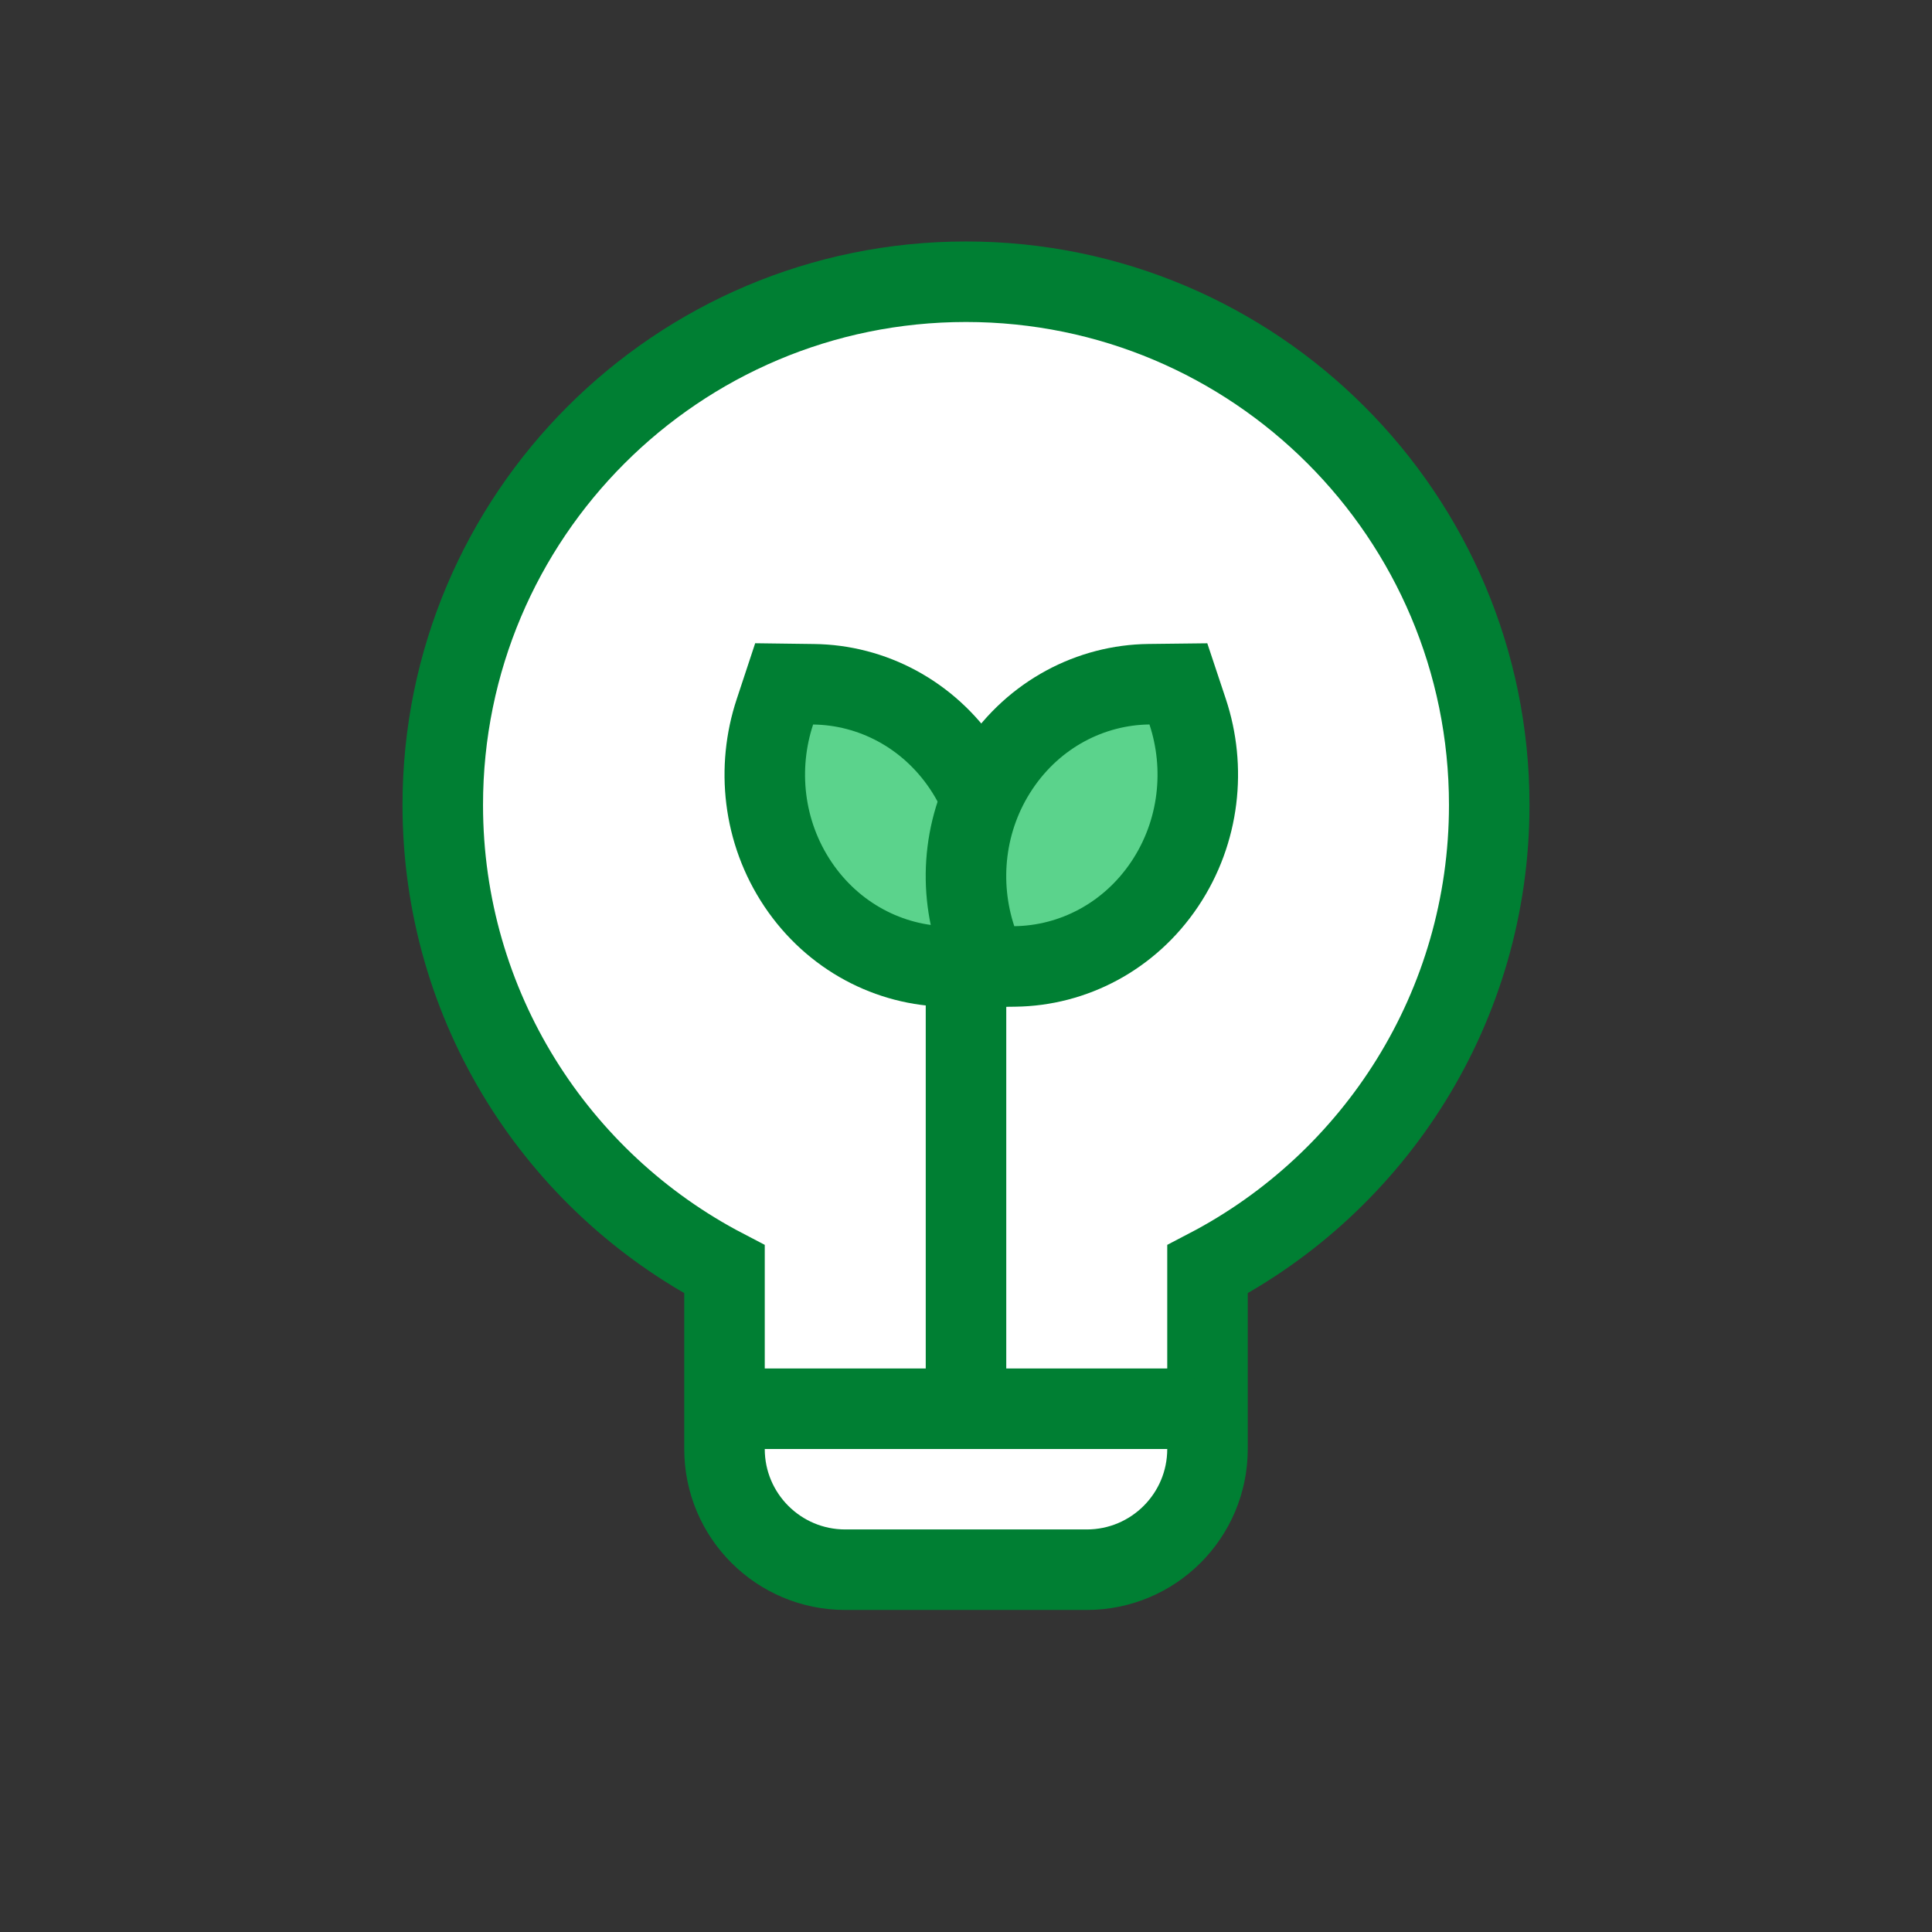 <svg xmlns="http://www.w3.org/2000/svg" width="40" height="40" viewBox="0 0 40 40" fill="none"><rect x="0" y="0" width="40" height="40" fill="#333333" stroke="none"/><path d="M25 26.279C28.465 24.473 30.833 20.847 30.833 16.666C30.833 10.683 25.983 5.833 20 5.833C14.017 5.833 9.167 10.683 9.167 16.666C9.167 20.847 11.535 24.473 15 26.279V29.999C15 31.38 16.119 32.499 17.5 32.499H22.5C23.881 32.499 25 31.38 25 29.999V26.279Z" fill="white" stroke="#007F33" stroke-width="1.667"></path><path d="M20 20.833L20 28.333" stroke="#007F33" stroke-width="1.667" stroke-linecap="round"></path><path d="M19.622 20.011L20.231 20.018L20.423 19.44C20.806 18.287 20.675 16.958 19.948 15.873C19.218 14.783 18.049 14.181 16.845 14.167L16.235 14.159L16.044 14.737C15.661 15.891 15.792 17.219 16.519 18.305C17.249 19.394 18.418 19.996 19.622 20.011Z" fill="#5BD38C" stroke="#007F33" stroke-width="1.667"></path><path d="M21.01 20.009L20.401 20.017L20.209 19.439C19.826 18.285 19.958 16.957 20.685 15.872C21.415 14.782 22.584 14.18 23.788 14.166L24.397 14.159L24.589 14.736C24.972 15.89 24.841 17.218 24.114 18.304C23.384 19.393 22.215 19.995 21.01 20.009Z" fill="#5BD38C" stroke="#007F33" stroke-width="1.667"></path><path d="M15.834 29.166H24.167" stroke="#007F33" stroke-width="1.667" stroke-linecap="round"></path></svg>